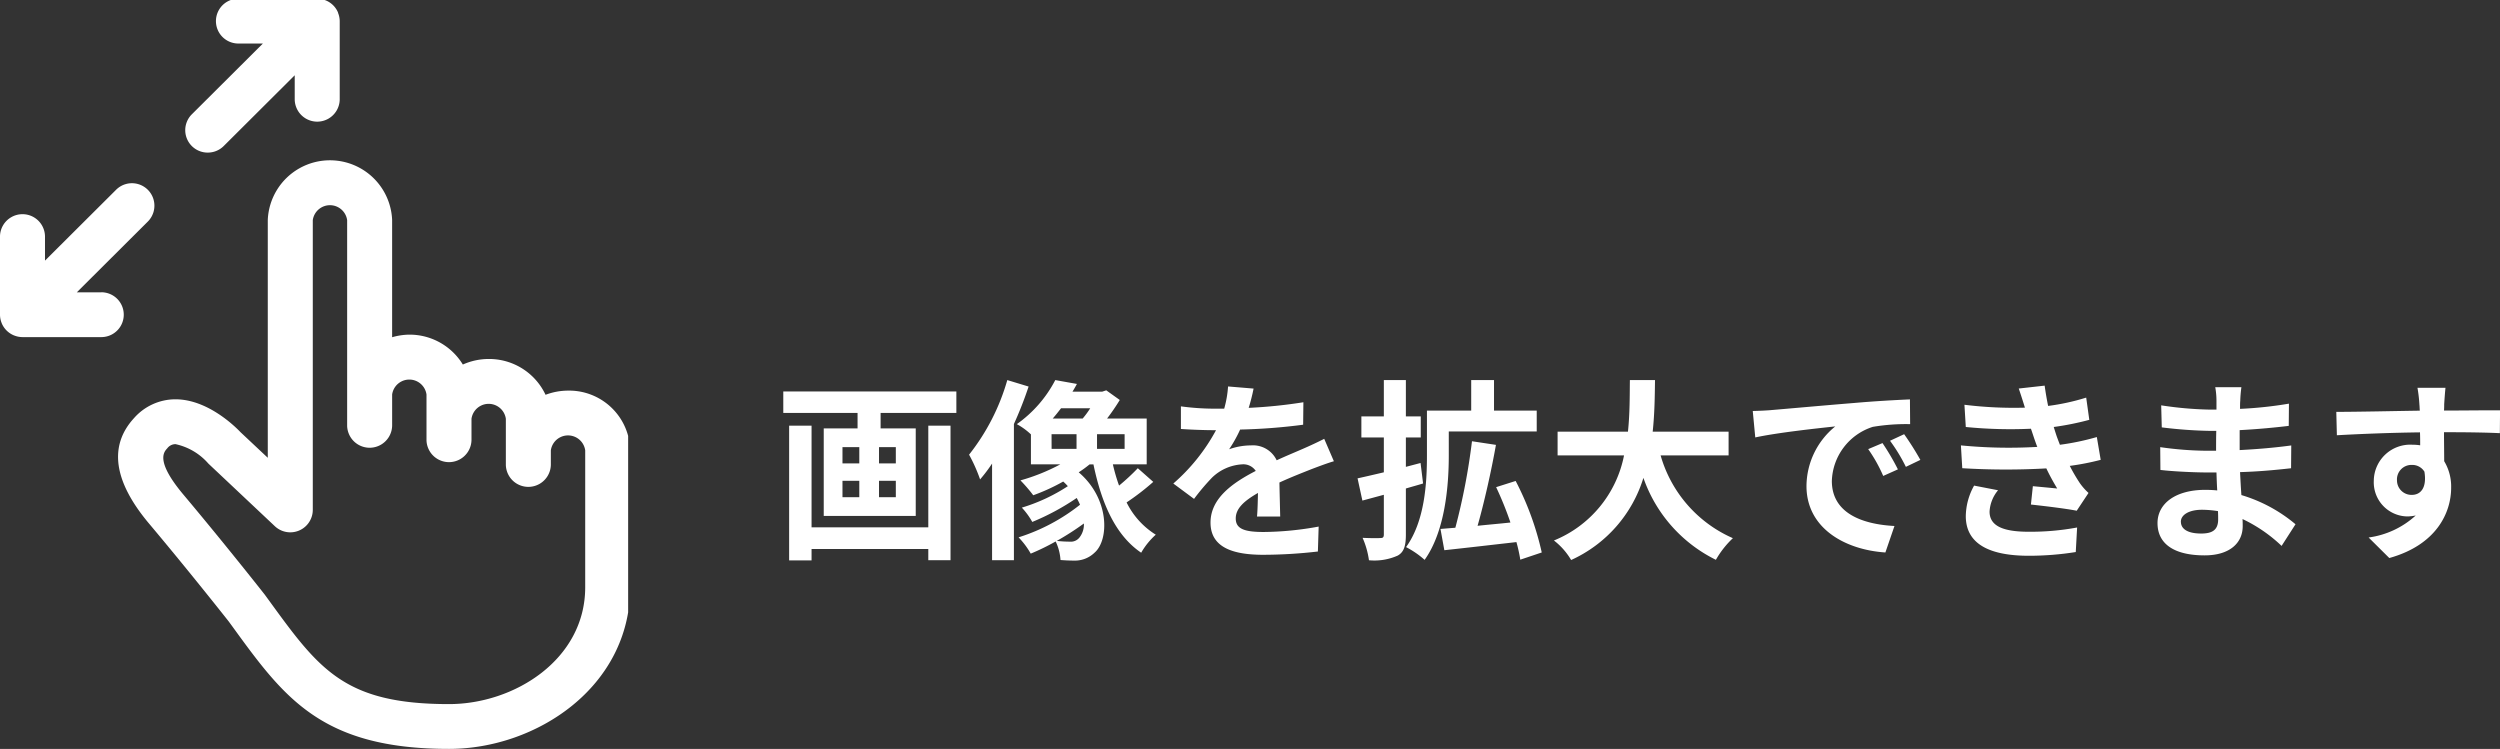 <svg xmlns="http://www.w3.org/2000/svg" xmlns:xlink="http://www.w3.org/1999/xlink" width="206.96" height="62" viewBox="0 0 206.96 62">
  <rect x="0" y="0" width="206.96" height="62" fill="#333333" stroke="none"/>
  <defs>
    <clipPath id="clip-path">
      <rect id="長方形_1918" data-name="長方形 1918" width="52" height="62" transform="translate(0 0.108)" fill="#fff"/>
    </clipPath>
  </defs>
  <g id="グループ_2329" data-name="グループ 2329" transform="translate(-15 -588)">
    <g id="グループ_2328" data-name="グループ 2328" transform="translate(15 587.892)">
      <g id="グループ_2328-2" data-name="グループ 2328" clip-path="url(#clip-path)">
        <path id="パス_4107" data-name="パス 4107" d="M45.12,29.879a5.289,5.289,0,0,0-1.86.346,5.162,5.162,0,0,0-4.71-2.965,5.257,5.257,0,0,0-2.137.46,5.168,5.168,0,0,0-4.432-2.475,5.289,5.289,0,0,0-1.422.215v-9.7a5.151,5.151,0,0,0-10.294,0V35.44l-2.257-2.12c-.433-.457-2.722-2.722-5.383-2.722h-.009a4.571,4.571,0,0,0-3.425,1.558c-2.109,2.3-1.69,5.237,1.245,8.73,3.457,4.113,6.6,8.109,6.6,8.109l.324.444c4.264,5.866,7.346,10.1,17.908,10.1,7.215,0,15-5.116,15-13.384V34.828a5.056,5.056,0,0,0-5.147-4.949m1.422,16.279c0,5.974-5.852,9.672-11.277,9.672-8.661,0-10.743-2.863-14.891-8.568l-.365-.5c-.032-.041-3.214-4.089-6.717-8.259-2.332-2.774-1.644-3.524-1.351-3.844a.854.854,0,0,1,.678-.349h.006a5,5,0,0,1,2.691,1.576,1.282,1.282,0,0,0,.092.092l5.44,5.124a1.863,1.863,0,0,0,3.142-1.349V15.765a1.436,1.436,0,0,1,2.844,0V32.788a1.863,1.863,0,0,0,3.725,0V30.2a1.436,1.436,0,0,1,2.844,0v3.78a1.863,1.863,0,0,0,3.725,0V32.21a1.436,1.436,0,0,1,2.844,0v3.817a1.863,1.863,0,0,0,3.725,0v-1.2a1.436,1.436,0,0,1,2.845,0Z" transform="translate(1.903 2.566)" fill="#fff"/>
        <path id="パス_4108" data-name="パス 4108" d="M14.212,12.74A1.86,1.86,0,0,0,15.53,12.2l5.882-5.861V8.359a1.863,1.863,0,0,0,3.725,0v-6.5A1.831,1.831,0,0,0,25,1.179V1.151A1.862,1.862,0,0,0,23.983.141l-.031-.01A1.861,1.861,0,0,0,23.275,0H16.746a1.856,1.856,0,0,0,0,3.712h2.03l-5.882,5.86a1.856,1.856,0,0,0,1.318,3.169" transform="translate(2.986)" fill="#fff"/>
        <path id="パス_4109" data-name="パス 4109" d="M8.389,21.378H6.359l5.882-5.861a1.859,1.859,0,1,0-2.635-2.624l-5.881,5.86V16.729a1.863,1.863,0,0,0-3.725,0v6.5a1.83,1.83,0,0,0,.132.677l.009.028a1.863,1.863,0,0,0,1.015,1.01l.027.009a1.856,1.856,0,0,0,.68.132H8.389a1.856,1.856,0,1,0,0-3.712" transform="translate(0 2.93)" fill="#fff"/>
      </g>
    </g>
    <path id="画像を拡大できます" d="M12.848-1.344H3.184V-9.76H1.328V1.392H3.184V.448h9.664v.928h1.84V-9.76h-1.84ZM10.16-6.64H8.768V-7.984H10.16Zm0,2.8H8.768V-5.2H10.16ZM5.744-5.2H7.136v1.36H5.744Zm0-2.784H7.136V-6.64H5.744Zm-4.9-4.608v1.776H6.992v1.28h-2.8v7.248h7.616V-9.536H8.9v-1.28h6.272v-1.776Zm18.544-.944A17.828,17.828,0,0,1,16.224-7.36a13.236,13.236,0,0,1,.912,2.048,12.764,12.764,0,0,0,.992-1.312v8h1.808V-9.9a31.1,31.1,0,0,0,1.216-3.1Zm3.664,4.48H25.12V-7.84H23.056Zm3.2-2.144a7.274,7.274,0,0,1-.624.848h-2.48c.24-.272.464-.56.688-.848ZM29.1-7.84H26.816V-9.056H29.1ZM25.344-.48a.908.908,0,0,1-.784.32,9.471,9.471,0,0,1-1.072-.064,22.369,22.369,0,0,0,2.24-1.44A1.731,1.731,0,0,1,25.344-.48Zm4.848-5.76A17.476,17.476,0,0,1,28.64-4.8a14.972,14.972,0,0,1-.512-1.76h2.8v-3.792h-3.28A17.574,17.574,0,0,0,28.7-11.888l-1.12-.8-.336.112H24.784c.128-.208.256-.432.368-.64l-1.792-.32a10.218,10.218,0,0,1-3.184,3.648,5.531,5.531,0,0,1,1.168.848v2.48h2.432a15.965,15.965,0,0,1-3.3,1.328A12.344,12.344,0,0,1,21.536-4a16.194,16.194,0,0,0,2.48-1.136,4.345,4.345,0,0,1,.384.384,14.746,14.746,0,0,1-3.808,1.776,6.051,6.051,0,0,1,.864,1.184,20.113,20.113,0,0,0,3.68-1.984c.1.192.192.368.272.56a15.852,15.852,0,0,1-5.088,2.7A6.557,6.557,0,0,1,21.328.832,18.717,18.717,0,0,0,23.392-.176a4.132,4.132,0,0,1,.4,1.536c.4.032.8.048,1.12.048a2.328,2.328,0,0,0,1.7-.656C27.824-.3,27.872-3.712,25.3-5.9a9.965,9.965,0,0,0,.9-.656h.32c.672,3.232,1.824,5.872,3.952,7.312A6.046,6.046,0,0,1,31.68-.736a6.545,6.545,0,0,1-2.416-2.672,20.373,20.373,0,0,0,2.208-1.7Zm9.584-6.592-2.112-.176a8.9,8.9,0,0,1-.32,1.84h-.768a20.819,20.819,0,0,1-2.816-.192v1.872c.88.064,2.048.1,2.7.1h.208a15.7,15.7,0,0,1-3.536,4.416L34.848-3.7a18.422,18.422,0,0,1,1.488-1.76,3.9,3.9,0,0,1,2.5-1.1,1.231,1.231,0,0,1,1.12.544c-1.824.944-3.744,2.224-3.744,4.272C36.208.32,38.064.928,40.576.928A40.025,40.025,0,0,0,45.1.656l.064-2.064a26.174,26.174,0,0,1-4.544.448c-1.568,0-2.32-.24-2.32-1.12,0-.8.64-1.424,1.84-2.112-.016.7-.032,1.472-.08,1.952h1.92c-.016-.736-.048-1.92-.064-2.816.976-.448,1.888-.8,2.608-1.088.544-.208,1.392-.528,1.9-.672l-.8-1.856c-.592.3-1.152.56-1.776.832-.656.288-1.328.56-2.16.944a2.167,2.167,0,0,0-2.128-1.232,5.421,5.421,0,0,0-1.808.32,11.171,11.171,0,0,0,.912-1.632,47.662,47.662,0,0,0,5.216-.4L43.9-11.7a40.507,40.507,0,0,1-4.528.464A15.308,15.308,0,0,0,39.776-12.832ZM53.6-6.672l-1.216.32V-8.784h1.232v-1.744H52.384v-3.008H50.56v3.008H48.7v1.744H50.56V-5.9c-.816.192-1.568.368-2.176.5l.4,1.84,1.776-.48v3.28c0,.24-.08.3-.272.3-.208.016-.864.016-1.488-.016a6.913,6.913,0,0,1,.528,1.856A4.726,4.726,0,0,0,51.712.992c.512-.288.672-.8.672-1.744V-4.56c.48-.144.96-.272,1.424-.416ZM55.936-9.28h7.28v-1.728H59.68v-2.528H57.792v2.528H54.128v3.7c0,2.24-.16,5.424-1.728,7.6a7.464,7.464,0,0,1,1.536,1.056c1.7-2.384,2-6.144,2-8.64ZM63.632.736a24.189,24.189,0,0,0-2.16-5.92l-1.616.512A27.964,27.964,0,0,1,61.04-1.744c-.912.1-1.84.176-2.72.272.544-1.92,1.12-4.448,1.52-6.7l-1.984-.3A52.627,52.627,0,0,1,56.48-1.312l-1.232.1.32,1.76c1.648-.176,3.856-.432,5.968-.672a12.848,12.848,0,0,1,.32,1.456ZM79.1-7.3V-9.264H72.816c.16-1.488.176-2.96.192-4.272h-2.08c-.016,1.312,0,2.768-.16,4.272H64.944V-7.3h5.5A9.592,9.592,0,0,1,64.64-.256,5.637,5.637,0,0,1,66.064,1.36a11.013,11.013,0,0,0,5.984-6.8,11.934,11.934,0,0,0,6,6.784A7.657,7.657,0,0,1,79.456-.448,10.677,10.677,0,0,1,73.472-7.3Zm2-3.68.208,2.192c1.856-.4,5.12-.752,6.624-.912a6.4,6.4,0,0,0-2.384,4.944C85.552-1.28,88.72.512,92.08.736l.752-2.192c-2.72-.144-5.184-1.088-5.184-3.728a4.862,4.862,0,0,1,3.392-4.48,16.622,16.622,0,0,1,3.088-.224l-.016-2.048c-1.136.048-2.88.144-4.528.288-2.928.24-5.568.48-6.912.592C82.368-11.024,81.744-10.992,81.1-10.976ZM91.84-8.32l-1.184.5A12.345,12.345,0,0,1,91.9-5.6l1.216-.544A19.859,19.859,0,0,0,91.84-8.32Zm1.792-.736-1.168.544a14.076,14.076,0,0,1,1.312,2.16l1.2-.576A23.934,23.934,0,0,0,93.632-9.056Zm4.7.928.112,1.888a59.5,59.5,0,0,0,6.96.016c.256.544.56,1.1.9,1.664-.48-.048-1.344-.128-2.016-.192l-.16,1.52c1.168.128,2.9.336,3.792.512l.976-1.472a4.877,4.877,0,0,1-.72-.816,14.56,14.56,0,0,1-.832-1.424,21.439,21.439,0,0,0,2.56-.5l-.32-1.888a20.656,20.656,0,0,1-3.056.64c-.1-.256-.192-.5-.272-.72-.08-.24-.16-.5-.24-.752a23.325,23.325,0,0,0,2.944-.592l-.256-1.84a18.39,18.39,0,0,1-3.152.688q-.168-.816-.288-1.68l-2.144.24c.192.56.352,1.072.512,1.584a33.282,33.282,0,0,1-5.008-.24l.112,1.84a37.409,37.409,0,0,0,5.392.144c.1.272.192.576.32.944.064.176.128.368.208.56A41,41,0,0,1,98.336-8.128Zm3.072,3.712L99.424-4.8a5.313,5.313,0,0,0-.688,2.576c.032,2.288,2.016,3.232,5.216,3.232A24.575,24.575,0,0,0,107.84.7l.112-2.032a21.059,21.059,0,0,1-4.016.352c-2.112,0-3.232-.48-3.232-1.664A3,3,0,0,1,101.408-4.416Zm15.136,2.608c0-.544.624-.992,1.76-.992a8.886,8.886,0,0,1,1.312.112c.016.288.016.512.016.688,0,.928-.56,1.168-1.408,1.168C117.12-.832,116.544-1.2,116.544-1.808Zm5.008-11.136h-2.16a6.432,6.432,0,0,1,.1,1.1v.752h-.624a29.871,29.871,0,0,1-3.952-.352l.048,1.824a36.781,36.781,0,0,0,3.92.288h.592c-.016.544-.016,1.12-.016,1.648h-.768a28.273,28.273,0,0,1-3.856-.3l.016,1.888c1.056.128,2.88.208,3.808.208h.832c.016.48.032.992.064,1.488-.32-.032-.656-.048-.992-.048-2.464,0-3.952,1.136-3.952,2.752,0,1.7,1.344,2.672,3.9,2.672,2.112,0,3.152-1.056,3.152-2.416,0-.176,0-.368-.016-.592A12.264,12.264,0,0,1,124.88.192L126.032-1.6a12.527,12.527,0,0,0-4.48-2.416c-.048-.64-.08-1.3-.112-1.9,1.536-.048,2.784-.16,4.224-.32l.016-1.888c-1.3.176-2.656.3-4.272.384V-9.392c1.552-.08,3.008-.224,4.064-.352l.016-1.84a33.534,33.534,0,0,1-4.048.432c0-.256,0-.5.016-.656A10.8,10.8,0,0,1,121.552-12.944Zm16.9.048h-2.32a11.611,11.611,0,0,1,.16,1.392c.016.128.016.288.032.5-2.176.032-5.088.1-6.912.1l.048,1.936c1.968-.112,4.464-.208,6.88-.24.016.352.016.72.016,1.072a4.152,4.152,0,0,0-.64-.048,3.018,3.018,0,0,0-3.2,2.992,2.823,2.823,0,0,0,2.752,2.944,3.421,3.421,0,0,0,.72-.08,7.19,7.19,0,0,1-3.9,1.824l1.712,1.7c3.9-1.088,5.12-3.744,5.12-5.824a4.072,4.072,0,0,0-.576-2.192c0-.7-.016-1.584-.016-2.4,2.176,0,3.664.032,4.624.08l.016-1.888c-.832-.016-3.024.016-4.64.016.016-.192.016-.368.016-.5C138.352-11.776,138.416-12.64,138.448-12.9Zm-4.016,7.664a1.2,1.2,0,0,1,1.232-1.28,1.18,1.18,0,0,1,1.04.56c.224,1.408-.368,1.92-1.04,1.92A1.2,1.2,0,0,1,134.432-5.232Z" transform="translate(79 633)" fill="#fff"/>
  </g>
</svg>
